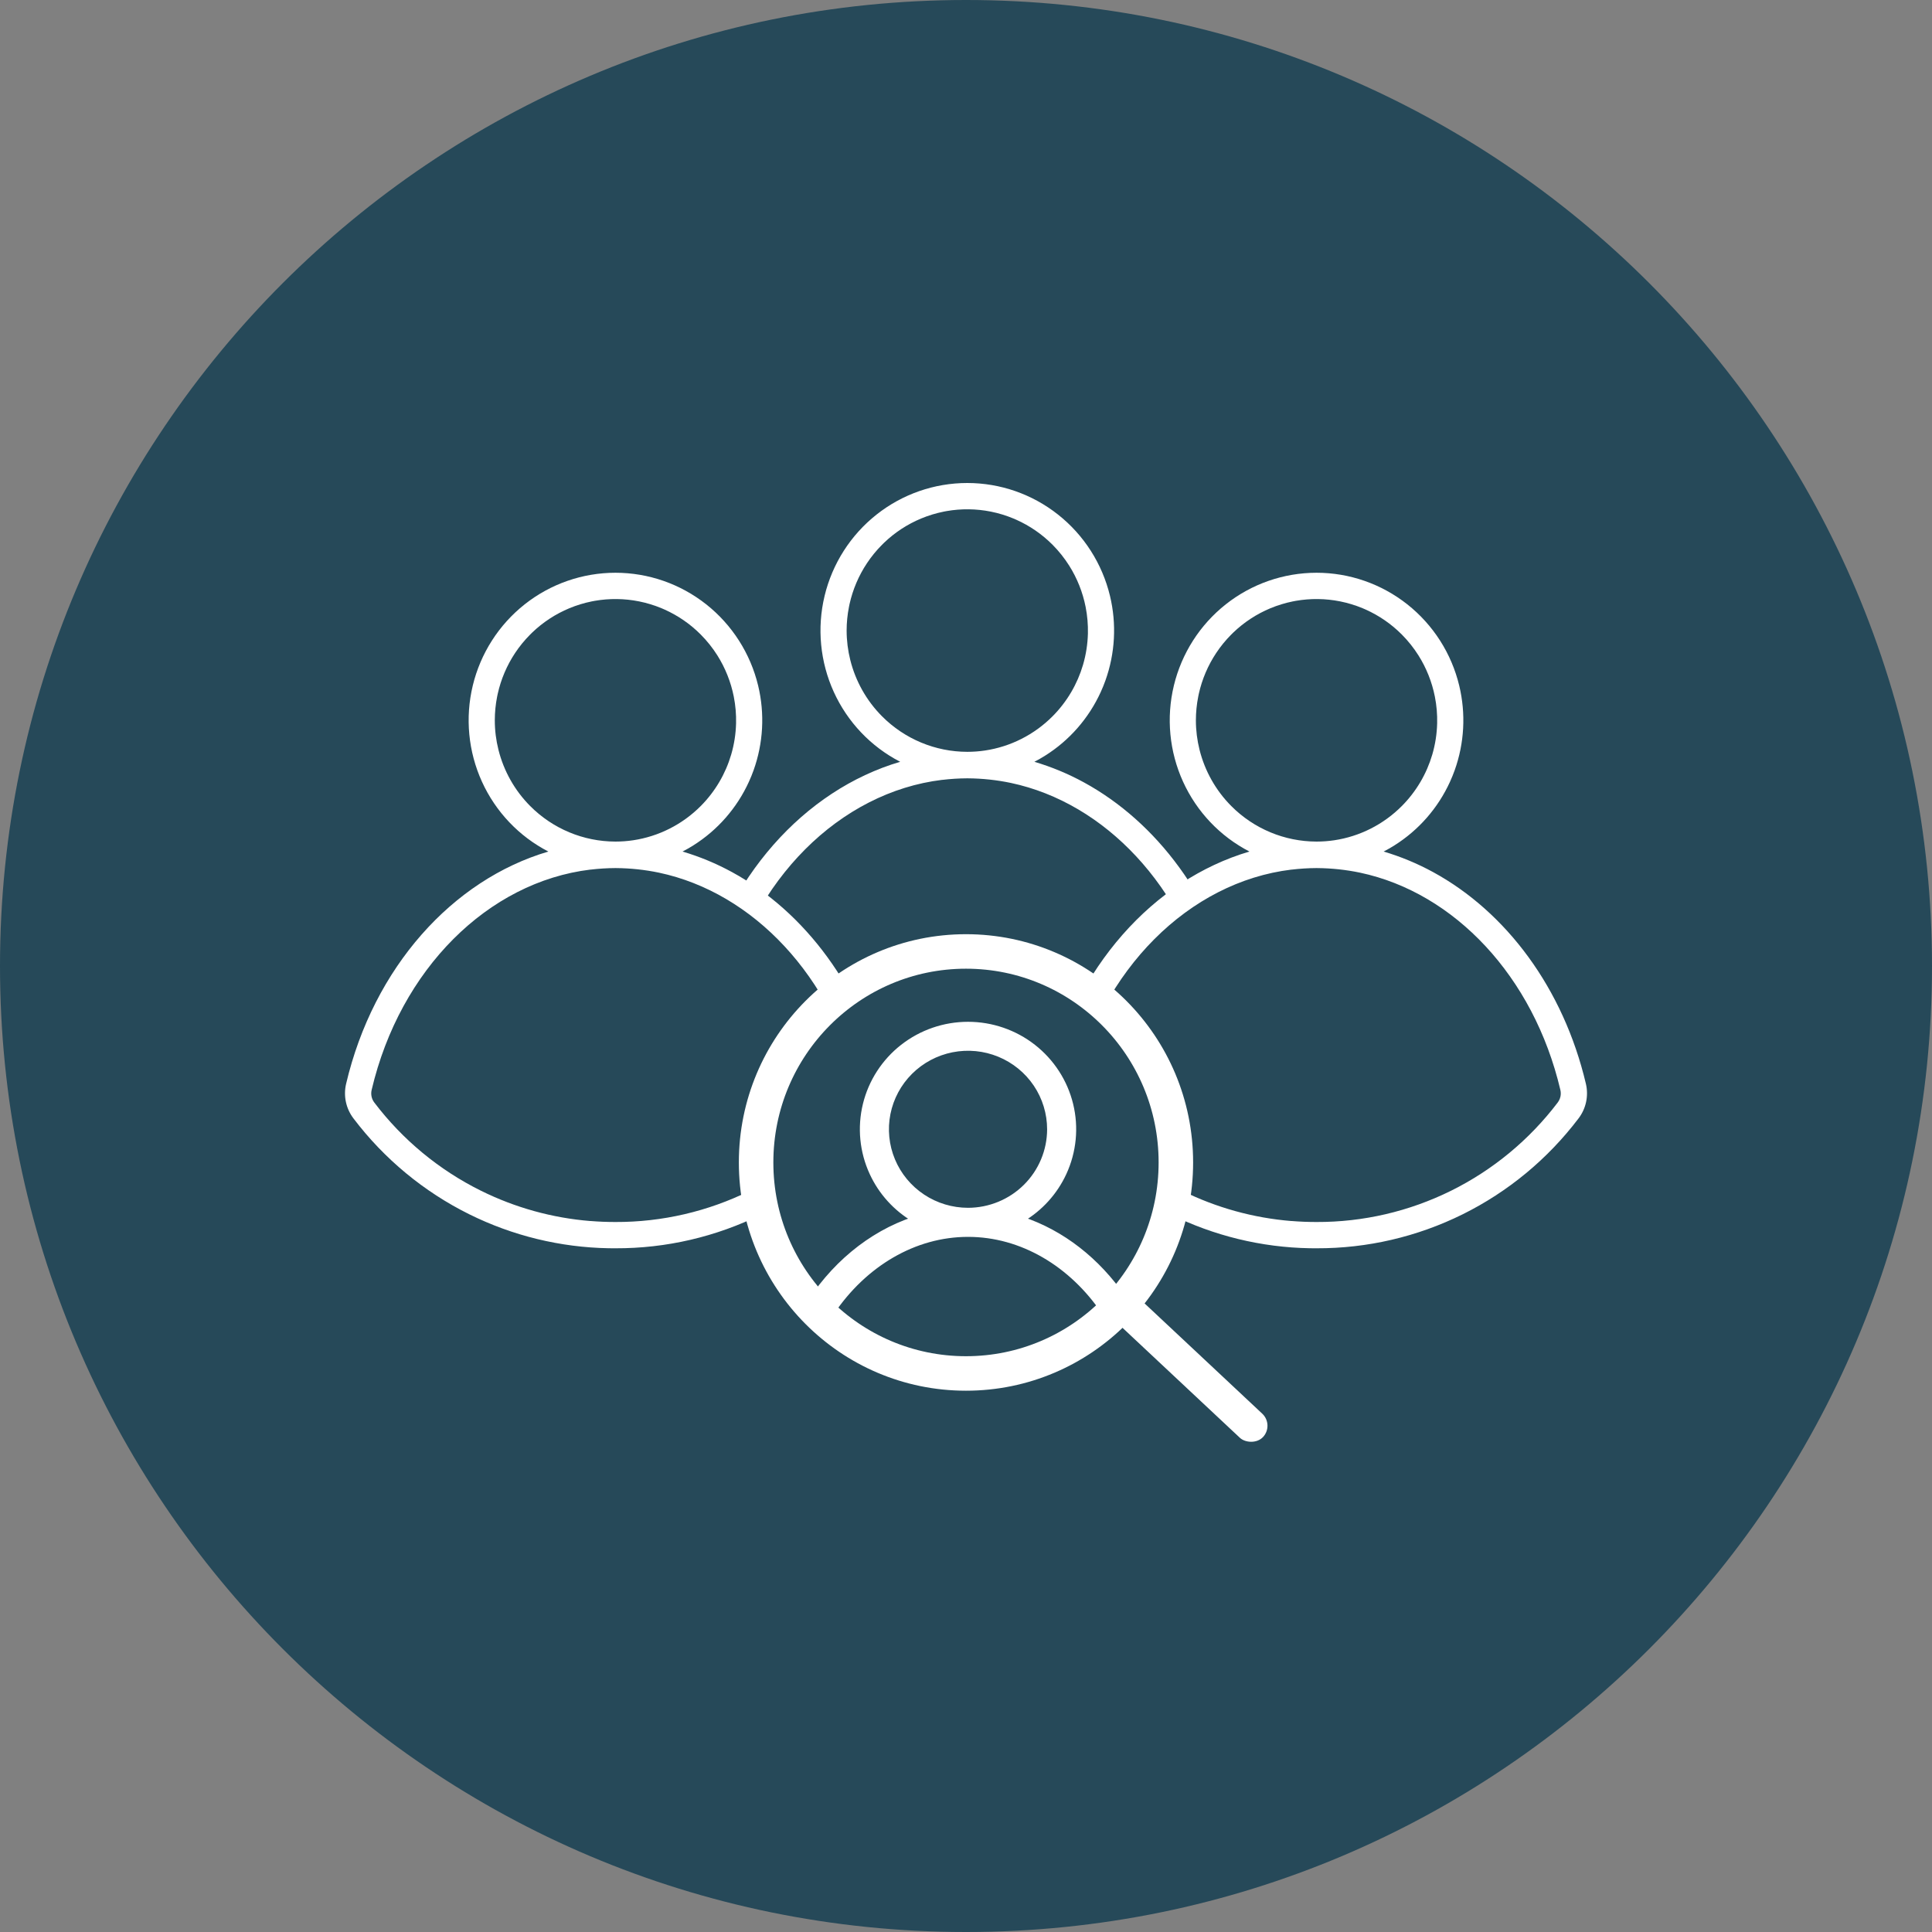 <svg width="182" height="182" viewBox="0 0 182 182" fill="none" xmlns="http://www.w3.org/2000/svg">
<rect x="0" y="0" width="182" height="182" fill="#808080" stroke="none"/>
<path d="M91 182C141.258 182 182 141.258 182 91C182 40.742 141.258 0 91 0C40.742 0 0 40.742 0 91C0 141.258 40.742 182 91 182Z" fill="#264959"/>
<ellipse cx="91.018" cy="59.364" rx="12.071" ry="12.132" fill="#264959"/>
<path d="M114.419 94.396C114.419 103.421 97.683 107.395 91.016 107.395C84.35 107.395 67.737 102.802 67.737 93.777C67.737 84.752 78.684 72.484 91.987 72.484C104.442 72.484 114.419 85.371 114.419 94.396Z" fill="#264959"/>
<path fill-rule="evenodd" clip-rule="evenodd" d="M102.104 73.701C100.623 72.893 99.061 72.243 97.442 71.763C97.787 71.585 98.124 71.393 98.45 71.187C100.738 69.751 102.565 67.667 103.695 65.186C103.857 64.832 104.003 64.472 104.133 64.108C105.047 61.557 105.201 58.783 104.563 56.132C103.833 53.101 102.111 50.405 99.673 48.477C97.236 46.548 94.223 45.5 91.121 45.5C88.019 45.5 85.007 46.548 82.569 48.477C80.132 50.404 78.41 53.1 77.68 56.129C77.68 56.13 77.68 56.131 77.68 56.132C76.95 59.162 77.256 62.351 78.547 65.186C79.839 68.022 82.041 70.338 84.8 71.763C75.757 74.427 68.333 82.684 65.749 93.64C65.615 94.203 65.609 94.789 65.73 95.355C65.851 95.921 66.097 96.453 66.448 96.911C69.342 100.726 73.076 103.815 77.356 105.936C81.448 107.963 85.932 109.054 90.487 109.133C90.699 109.137 90.91 109.137 91.122 109.137C95.895 109.153 100.606 108.057 104.887 105.936C109.168 103.815 112.901 100.726 115.795 96.911C116.147 96.453 116.392 95.921 116.514 95.355C116.635 94.79 116.628 94.203 116.495 93.64C114.371 84.636 108.979 77.453 102.104 73.701ZM88.763 106.571C85.182 106.283 81.681 105.316 78.446 103.713C74.505 101.76 71.067 98.916 68.402 95.403C68.275 95.235 68.186 95.041 68.144 94.835C68.101 94.628 68.105 94.415 68.156 94.21C70.838 82.832 79.124 74.629 88.763 73.463V73.467C89.54 73.374 90.325 73.324 91.112 73.32C91.139 73.32 91.165 73.321 91.192 73.321C92.552 73.332 93.901 73.477 95.221 73.753C104.106 75.638 111.569 83.523 114.088 94.21C114.138 94.415 114.142 94.628 114.1 94.835C114.085 94.906 114.064 94.977 114.039 95.046C113.991 95.174 113.925 95.294 113.842 95.403C111.177 98.916 107.739 101.76 103.797 103.714C99.855 105.667 95.517 106.676 91.122 106.661C90.335 106.662 89.548 106.63 88.763 106.567V106.571ZM91.121 70.824C91.123 70.824 91.124 70.824 91.125 70.824C91.685 70.824 92.243 70.782 92.793 70.7C95.189 70.34 97.423 69.217 99.156 67.475C100.512 66.112 101.492 64.441 102.025 62.625C102.305 61.667 102.459 60.678 102.484 59.684C102.504 58.845 102.433 58.003 102.269 57.172C101.995 55.787 101.469 54.472 100.725 53.291C100.279 52.583 99.754 51.922 99.158 51.323C98.165 50.324 97.001 49.525 95.73 48.958C95.643 48.919 95.556 48.882 95.469 48.845C94.785 48.561 94.072 48.343 93.339 48.196C91.961 47.921 90.551 47.906 89.181 48.144C89.089 48.16 88.997 48.178 88.905 48.196C88.904 48.196 88.903 48.197 88.902 48.197C88.176 48.342 87.462 48.559 86.772 48.846C85.474 49.386 84.293 50.161 83.286 51.125C83.218 51.19 83.152 51.256 83.086 51.323C82.556 51.855 82.082 52.434 81.671 53.054C80.89 54.228 80.337 55.531 80.032 56.895C80.012 56.987 79.993 57.079 79.975 57.172C79.829 57.909 79.755 58.656 79.755 59.401C79.756 60.347 79.874 61.281 80.101 62.184C80.599 64.17 81.623 66.002 83.088 67.475C85.219 69.617 88.108 70.821 91.121 70.824Z" fill="white"/>
<ellipse cx="123.918" cy="67.82" rx="12.071" ry="12.132" fill="#264959"/>
<path d="M147.319 102.851C147.319 111.876 130.583 115.85 123.917 115.85C117.25 115.85 100.638 111.257 100.638 102.233C100.638 93.207 111.585 80.939 124.887 80.939C137.343 80.939 147.319 93.826 147.319 102.851Z" fill="#264959"/>
<path fill-rule="evenodd" clip-rule="evenodd" d="M135.005 82.156C133.524 81.348 131.961 80.698 130.343 80.218C130.688 80.04 131.024 79.848 131.351 79.642C133.639 78.206 135.466 76.122 136.596 73.641C136.757 73.287 136.903 72.927 137.034 72.563C137.948 70.012 138.102 67.239 137.463 64.587C136.734 61.556 135.012 58.86 132.574 56.932C130.136 55.004 127.124 53.955 124.022 53.955C120.92 53.955 117.908 55.004 115.47 56.932C113.033 58.86 111.311 61.555 110.581 64.584C110.581 64.585 110.581 64.586 110.581 64.587C109.851 67.618 110.157 70.806 111.448 73.641C112.74 76.477 114.942 78.793 117.701 80.218C108.658 82.882 101.234 91.139 98.65 102.095C98.516 102.659 98.51 103.244 98.631 103.81C98.752 104.376 98.998 104.908 99.349 105.366C102.243 109.181 105.977 112.27 110.257 114.391C114.348 116.418 118.833 117.509 123.388 117.588C123.6 117.592 123.811 117.592 124.023 117.592C128.796 117.608 133.507 116.512 137.788 114.391C142.069 112.27 145.802 109.181 148.696 105.366C149.048 104.908 149.293 104.376 149.414 103.81C149.535 103.245 149.529 102.659 149.396 102.095C147.272 93.091 141.88 85.908 135.005 82.156ZM121.664 115.026C118.083 114.738 114.582 113.771 111.347 112.168C107.406 110.215 103.967 107.371 101.303 103.858C101.176 103.69 101.087 103.496 101.045 103.29C101.002 103.083 101.006 102.87 101.057 102.665C103.738 91.287 112.025 83.084 121.664 81.918V81.922C122.441 81.829 123.226 81.779 124.013 81.775C124.04 81.775 124.066 81.776 124.093 81.776C125.453 81.787 126.802 81.932 128.122 82.208C137.006 84.093 144.47 91.978 146.989 102.665C147.039 102.87 147.043 103.083 147.001 103.29C146.986 103.362 146.965 103.432 146.94 103.501C146.892 103.629 146.825 103.749 146.743 103.858C144.078 107.371 140.64 110.215 136.698 112.169C132.756 114.122 128.418 115.131 124.023 115.116C123.236 115.117 122.449 115.086 121.664 115.022V115.026ZM124.022 79.279C124.023 79.279 124.024 79.279 124.026 79.279C124.586 79.279 125.144 79.237 125.694 79.155C128.09 78.795 130.324 77.672 132.056 75.93C133.413 74.567 134.393 72.896 134.926 71.08C135.206 70.122 135.36 69.133 135.384 68.139C135.405 67.3 135.334 66.458 135.169 65.627C134.895 64.242 134.37 62.927 133.626 61.746C133.18 61.038 132.655 60.377 132.059 59.778C131.066 58.779 129.902 57.98 128.631 57.413C128.544 57.374 128.457 57.337 128.37 57.3C127.686 57.016 126.973 56.798 126.239 56.651C124.862 56.376 123.452 56.361 122.082 56.599C121.99 56.615 121.898 56.633 121.806 56.651C121.805 56.651 121.804 56.651 121.803 56.651C121.077 56.797 120.363 57.014 119.672 57.301C118.374 57.842 117.194 58.616 116.187 59.58C116.119 59.645 116.053 59.711 115.986 59.778C115.457 60.31 114.983 60.889 114.572 61.509C113.791 62.683 113.238 63.986 112.933 65.35C112.912 65.442 112.894 65.534 112.876 65.627C112.73 66.365 112.656 67.111 112.656 67.856C112.657 68.802 112.775 69.737 113.001 70.639C113.5 72.625 114.524 74.457 115.989 75.93C118.12 78.072 121.009 79.276 124.022 79.279Z" fill="white"/>
<ellipse cx="57.872" cy="67.82" rx="12.071" ry="12.132" fill="#264959"/>
<path d="M81.275 102.851C81.275 111.876 64.539 115.85 57.873 115.85C51.206 115.85 34.593 111.257 34.593 102.233C34.593 93.207 45.54 80.939 58.843 80.939C71.298 80.939 81.275 93.826 81.275 102.851Z" fill="#264959"/>
<path fill-rule="evenodd" clip-rule="evenodd" d="M68.96 82.156C67.48 81.348 65.917 80.698 64.298 80.218C64.643 80.04 64.98 79.848 65.306 79.642C67.594 78.206 69.421 76.122 70.551 73.641C70.713 73.287 70.859 72.927 70.989 72.563C71.903 70.012 72.057 67.239 71.419 64.587C70.689 61.556 68.967 58.86 66.529 56.932C64.092 55.004 61.08 53.955 57.977 53.955C54.875 53.955 51.863 55.004 49.425 56.932C46.988 58.86 45.266 61.555 44.536 64.584C44.536 64.585 44.536 64.586 44.536 64.587C43.806 67.618 44.112 70.806 45.403 73.641C46.695 76.477 48.897 78.793 51.657 80.218C42.614 82.882 35.189 91.139 32.605 102.095C32.472 102.659 32.465 103.244 32.586 103.81C32.707 104.376 32.953 104.908 33.304 105.366C36.198 109.181 39.932 112.27 44.213 114.391C48.304 116.418 52.788 117.509 57.344 117.588C57.555 117.592 57.767 117.592 57.978 117.592C62.751 117.608 67.463 116.512 71.743 114.391C76.024 112.27 79.758 109.181 82.651 105.366C83.003 104.908 83.249 104.376 83.37 103.81C83.491 103.245 83.484 102.659 83.351 102.095C81.227 93.091 75.835 85.908 68.96 82.156ZM55.619 115.026C52.039 114.738 48.537 113.771 45.303 112.168C41.361 110.215 37.923 107.371 35.258 103.858C35.131 103.69 35.043 103.496 35 103.29C34.958 103.083 34.962 102.87 35.012 102.665C37.694 91.287 45.98 83.084 55.619 81.918V81.922C56.397 81.829 57.181 81.779 57.969 81.775C57.995 81.775 58.022 81.776 58.048 81.776C59.408 81.787 60.757 81.932 62.078 82.208C70.962 84.093 78.425 91.978 80.944 102.665C80.995 102.87 80.999 103.083 80.956 103.29C80.941 103.362 80.921 103.432 80.895 103.501C80.847 103.629 80.781 103.749 80.698 103.858C78.033 107.371 74.595 110.215 70.653 112.169C66.712 114.122 62.373 115.131 57.978 115.116C57.191 115.117 56.404 115.086 55.619 115.022V115.026ZM57.977 79.279C57.979 79.279 57.98 79.279 57.981 79.279C58.542 79.279 59.099 79.237 59.65 79.155C62.045 78.795 64.279 77.672 66.012 75.93C67.368 74.567 68.348 72.896 68.881 71.08C69.162 70.122 69.315 69.133 69.34 68.139C69.361 67.3 69.289 66.458 69.125 65.627C68.851 64.242 68.325 62.927 67.582 61.746C67.135 61.038 66.61 60.377 66.014 59.778C65.021 58.779 63.857 57.98 62.586 57.413C62.499 57.374 62.413 57.337 62.325 57.3C61.641 57.016 60.928 56.798 60.195 56.651C58.817 56.376 57.407 56.361 56.037 56.599C55.945 56.615 55.853 56.633 55.761 56.651C55.76 56.651 55.759 56.651 55.758 56.651C55.032 56.797 54.318 57.014 53.628 57.301C52.33 57.842 51.15 58.616 50.142 59.58C50.074 59.645 50.008 59.711 49.942 59.778C49.413 60.31 48.939 60.889 48.527 61.509C47.747 62.683 47.194 63.986 46.889 65.35C46.868 65.442 46.849 65.534 46.831 65.627C46.685 66.365 46.612 67.111 46.612 67.856C46.612 68.802 46.73 69.737 46.957 70.639C47.455 72.625 48.479 74.457 49.944 75.93C52.075 78.072 54.964 79.276 57.977 79.279Z" fill="white"/>
<path d="M110.77 109.506C110.77 120.492 101.911 129.384 90.999 129.384C80.087 129.384 71.227 120.492 71.227 109.506C71.227 98.521 80.087 89.629 90.999 89.629C101.911 89.629 110.77 98.521 110.77 109.506Z" fill="#264959" stroke="white" stroke-width="3.25"/>
<rect width="3.1" height="18.595" rx="1.55" transform="matrix(0.68 -0.733 0.73 0.684 104.357 123.785)" fill="white"/>
<path d="M106.034 122.578V122.129L105.803 122.269C103.382 118.729 100.037 116.117 96.262 114.867C97.996 113.845 99.381 112.319 100.224 110.488C101.152 108.475 101.371 106.21 100.847 104.058C100.323 101.906 99.085 99.992 97.334 98.623C95.582 97.254 93.419 96.51 91.191 96.51C88.962 96.51 86.799 97.254 85.047 98.623C83.296 99.992 82.058 101.906 81.534 104.058C81.01 106.21 81.229 108.475 82.157 110.488C83 112.319 84.385 113.845 86.12 114.867C81.967 116.243 78.344 119.265 75.88 123.356L75.649 123.74H76.097H78.139H78.273L78.349 123.628C81.422 119.079 86.12 116.263 91.192 116.263C96.263 116.263 100.967 119.078 104.034 123.628L104.109 123.74H104.244H105.78H106.034V123.486V122.578ZM97.597 102.132C98.443 103.39 98.894 104.869 98.895 106.381C98.892 108.409 98.08 110.353 96.636 111.788C95.192 113.222 93.233 114.029 91.19 114.032C89.666 114.031 88.177 113.583 86.91 112.742C85.643 111.901 84.656 110.706 84.073 109.308C83.49 107.911 83.337 106.373 83.634 104.889C83.931 103.406 84.665 102.043 85.742 100.973C86.82 99.903 88.192 99.174 89.687 98.878C91.182 98.583 92.731 98.735 94.139 99.314C95.547 99.893 96.75 100.874 97.597 102.132Z" fill="white" stroke="white" stroke-width="0.507"/>
</svg>
